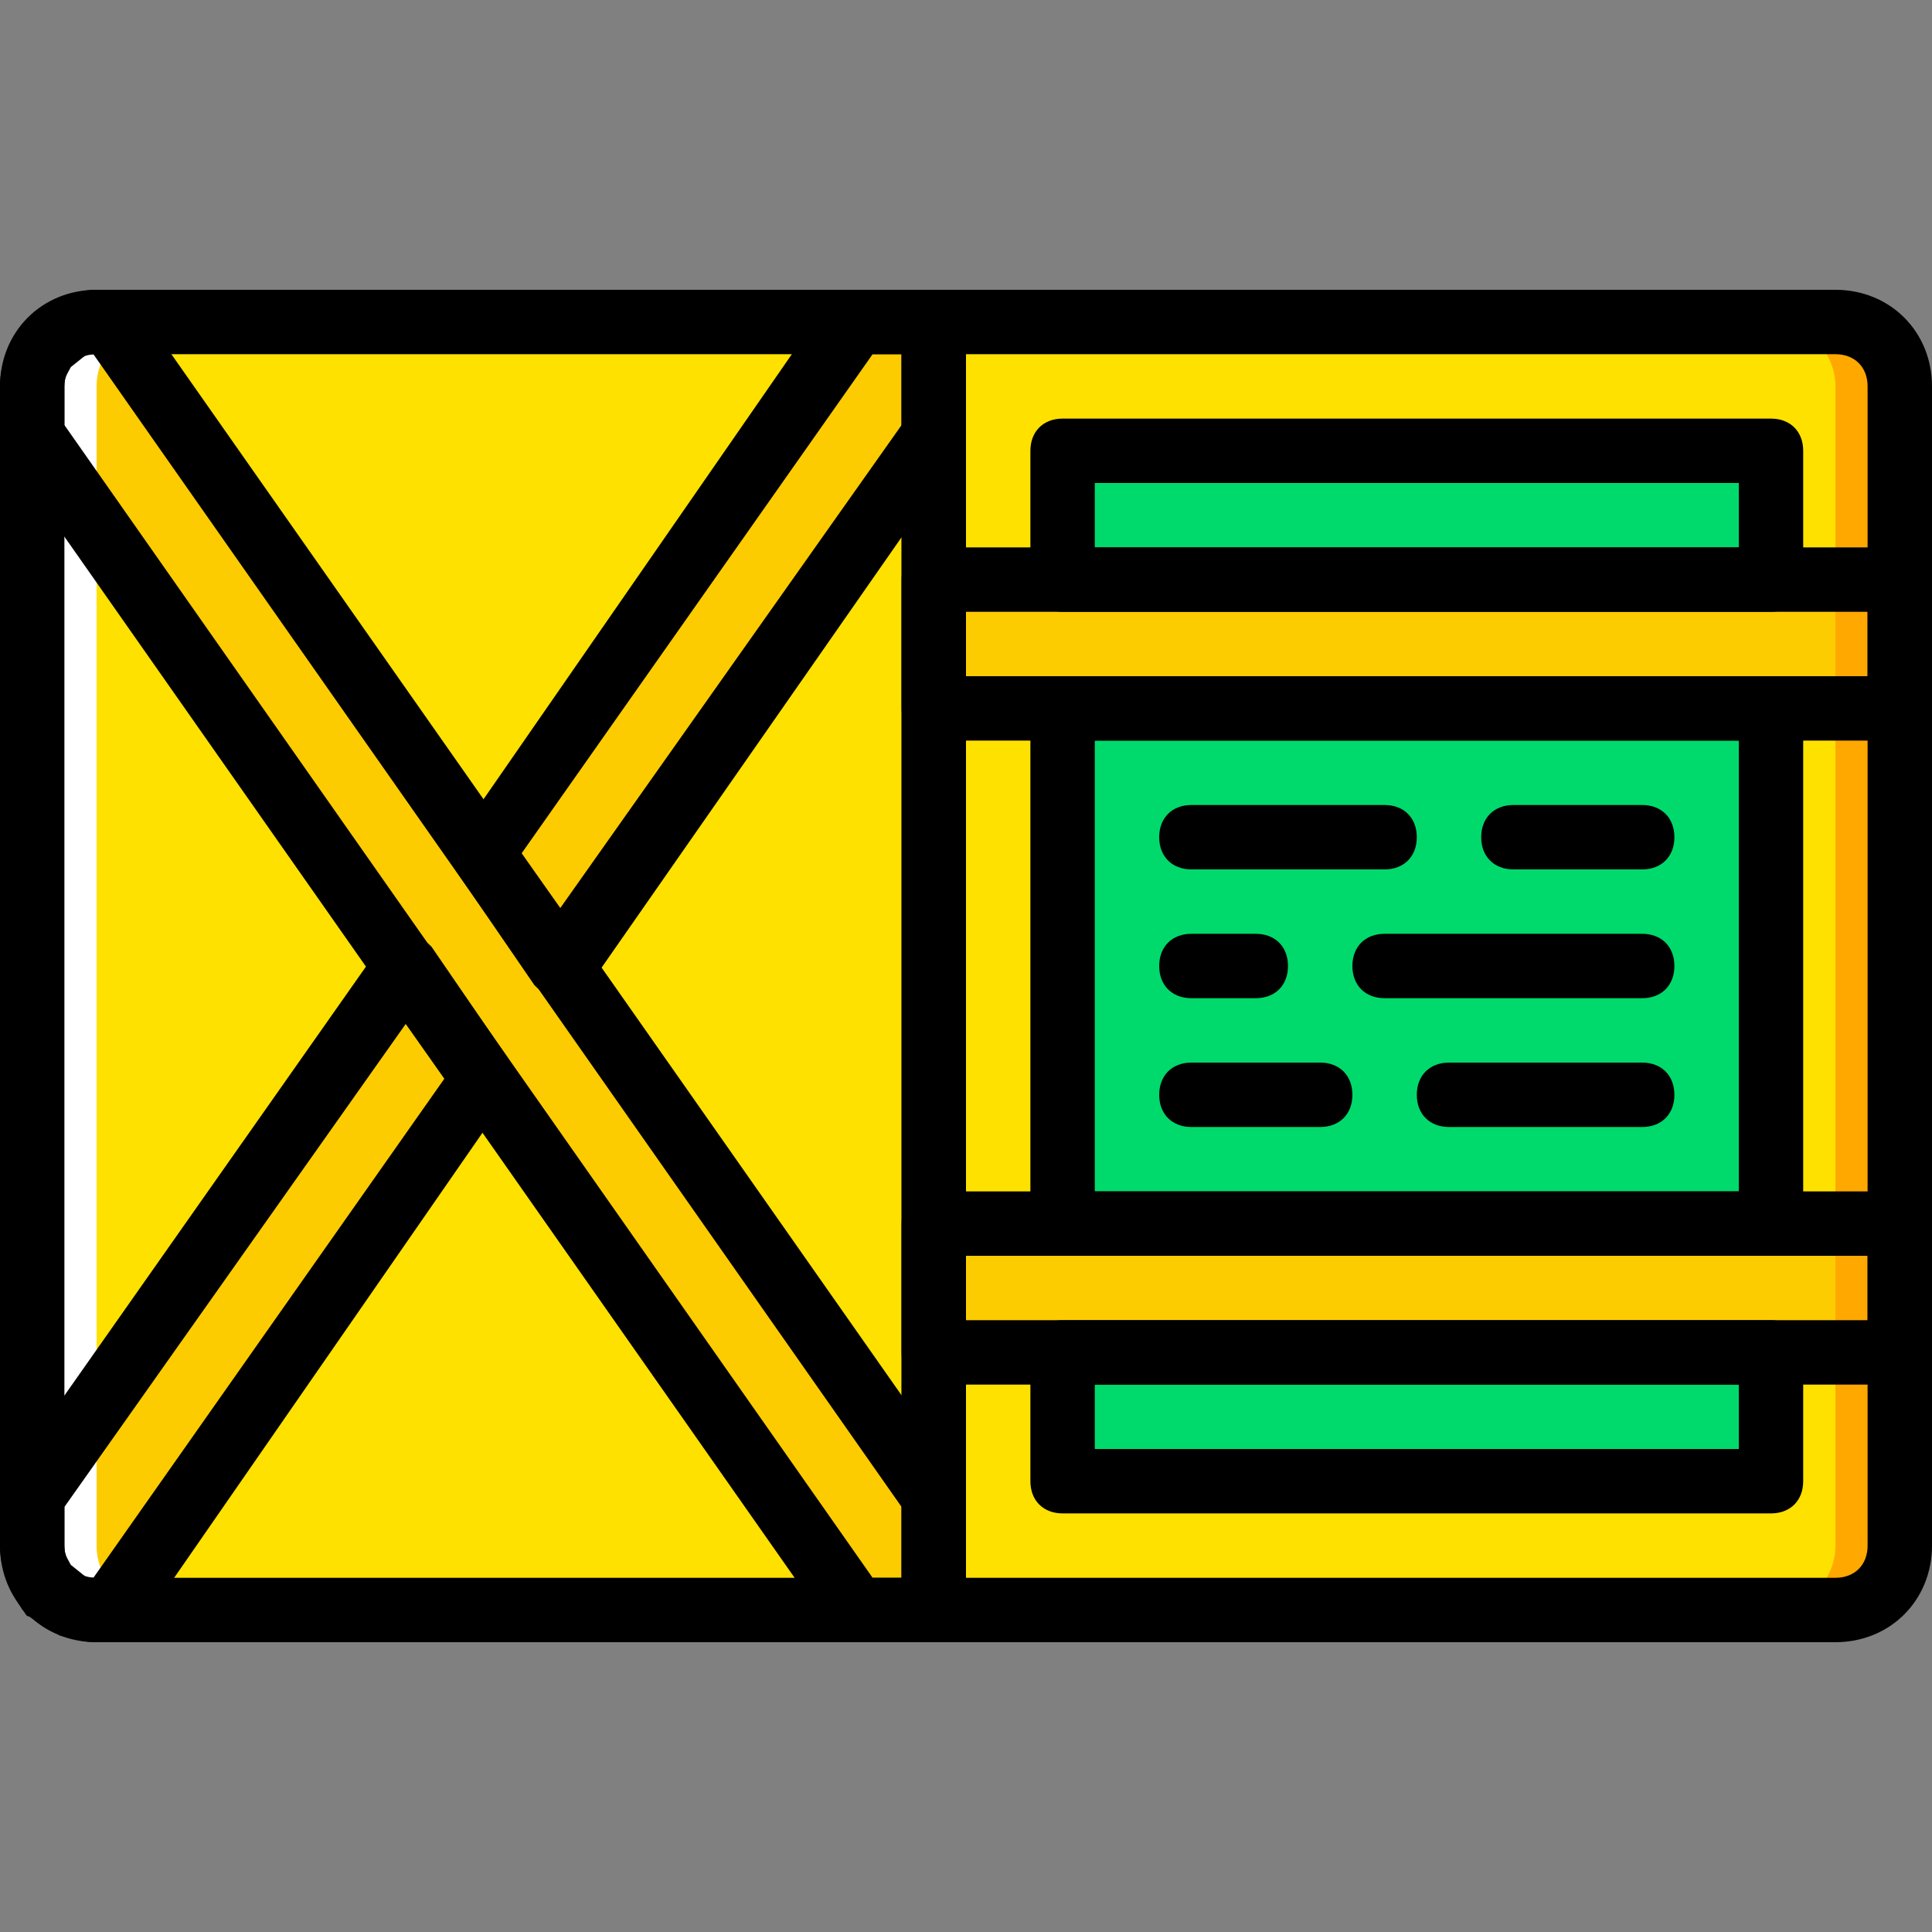 <?xml version="1.0" encoding="iso-8859-1"?>
<!-- Uploaded to: SVG Repo, www.svgrepo.com, Generator: SVG Repo Mixer Tools -->
<svg height="800px" width="800px" version="1.1" id="Layer_1" xmlns="http://www.w3.org/2000/svg" xmlns:xlink="http://www.w3.org/1999/xlink" 
	 viewBox="0 0 512 512" xml:space="preserve">
<rect x="0" y="0" width="512" height="512" fill="#808080" stroke="none"/>
<g transform="translate(1 1)">
	<g>
		<path style="fill:#FFE100;" d="M246.467,425.667H24.6c-9.387,0-17.067-7.68-17.067-17.067V101.4
			c0-9.387,7.68-17.067,17.067-17.067h221.867V425.667z"/>
		<path style="fill:#FFE100;" d="M485.4,425.667H246.467V84.333H485.4c9.387,0,17.067,7.68,17.067,17.067v307.2
			C502.467,417.987,494.787,425.667,485.4,425.667"/>
	</g>
	<g>
		<polygon style="fill:#00DA6C;" points="280.6,152.6 468.333,152.6 468.333,118.467 280.6,118.467 		"/>
		<polygon style="fill:#00DA6C;" points="280.6,323.267 468.333,323.267 468.333,186.733 280.6,186.733 		"/>
		<polygon style="fill:#00DA6C;" points="280.6,391.533 468.333,391.533 468.333,357.4 280.6,357.4 		"/>
	</g>
	<g>
		<polygon style="fill:#FDCC00;" points="246.467,186.733 502.467,186.733 502.467,152.6 246.467,152.6 		"/>
		<polygon style="fill:#FDCC00;" points="246.467,357.4 502.467,357.4 502.467,323.267 246.467,323.267 		"/>
		<path style="fill:#FDCC00;" d="M28.013,84.333H24.6c-2.56,0-4.267,0.853-5.973,0.853l-6.827,5.12
			c-2.56,2.56-4.267,6.827-4.267,11.093v12.8l218.453,311.467h20.48V395.8L28.013,84.333z"/>
		<polygon style="fill:#FDCC00;" points="225.987,84.333 127,225.133 147.48,255 246.467,114.2 246.467,84.333 		"/>
		<path style="fill:#FDCC00;" d="M106.52,255L7.533,395.8v12.8c0,4.267,1.707,8.533,4.267,11.093l6.827,4.267
			c1.707,0.853,3.413,1.707,5.973,1.707h3.413L127,284.867L106.52,255z"/>
	</g>
	<path style="fill:#FFFFFF;" d="M24.6,84.333h17.067c-9.387,0-17.067,7.68-17.067,17.067v307.2c0,9.387,7.68,17.067,17.067,17.067
		H24.6c-9.387,0-17.067-7.68-17.067-17.067V101.4C7.533,92.013,15.213,84.333,24.6,84.333"/>
	<path style="fill:#FFA800;" d="M485.4,84.333h-17.067c9.387,0,17.067,7.68,17.067,17.067v307.2c0,9.387-7.68,17.067-17.067,17.067
		H485.4c9.387,0,17.067-7.68,17.067-17.067V101.4C502.467,92.013,494.787,84.333,485.4,84.333"/>
	<path d="M246.467,434.2H24.6C10.093,434.2-1,423.107-1,408.6V101.4c0-14.507,11.093-25.6,25.6-25.6h221.867
		c5.12,0,8.533,3.413,8.533,8.533v341.333C255,430.787,251.587,434.2,246.467,434.2z M24.6,92.867c-5.12,0-8.533,3.413-8.533,8.533
		v307.2c0,5.12,3.413,8.533,8.533,8.533h213.333V92.867H24.6z"/>
	<path d="M485.4,434.2H246.467c-5.12,0-8.533-3.413-8.533-8.533V84.333c0-5.12,3.413-8.533,8.533-8.533H485.4
		c14.507,0,25.6,11.093,25.6,25.6v307.2C511,423.107,499.907,434.2,485.4,434.2z M255,417.133h230.4c5.12,0,8.533-3.413,8.533-8.533
		V101.4c0-5.12-3.413-8.533-8.533-8.533H255V417.133z"/>
	<path d="M502.467,195.267h-256c-5.12,0-8.533-3.413-8.533-8.533V152.6c0-5.12,3.413-8.533,8.533-8.533h256
		c5.12,0,8.533,3.413,8.533,8.533v34.133C511,191.853,507.587,195.267,502.467,195.267z M255,178.2h238.933v-17.067H255V178.2z"/>
	<path d="M502.467,365.933h-256c-5.12,0-8.533-3.413-8.533-8.533v-34.133c0-5.12,3.413-8.533,8.533-8.533h256
		c5.12,0,8.533,3.413,8.533,8.533V357.4C511,362.52,507.587,365.933,502.467,365.933z M255,348.867h238.933V331.8H255V348.867z"/>
	<path d="M246.467,434.2h-20.48c-2.56,0-5.12-1.707-6.827-3.413L0.707,119.32C-0.147,117.613-1,115.907-1,114.2v-12.8
		c0-5.973,2.56-11.947,6.827-17.067c0,0,0.853-0.853,0.853-0.853l6.827-4.267c0.853,0,0.853-0.853,1.707-0.853
		c3.413-1.707,5.973-2.56,9.387-2.56h3.413c2.56,0,5.12,1.707,6.827,3.413L253.293,390.68c0.853,1.707,1.707,3.413,1.707,5.12
		v29.867C255,430.787,251.587,434.2,246.467,434.2z M230.253,417.133h7.68V398.36L23.747,92.867c0,0-0.853,0-1.707,0l-4.267,3.413
		c-0.853,1.707-1.707,2.56-1.707,5.12v10.24L230.253,417.133z"/>
	<path d="M147.48,263.533c-2.56,0-5.12-1.707-6.827-3.413l-20.48-29.867c-1.707-2.56-1.707-6.827,0-9.387l98.133-141.653
		c1.707-1.707,4.267-3.413,7.68-3.413h20.48c5.12,0,8.533,3.413,8.533,8.533V114.2c0,1.707-0.853,3.413-1.707,5.12l-98.133,140.8
		C153.453,261.827,150.893,263.533,147.48,263.533z M137.24,225.133l10.24,14.507l90.453-128V92.867h-7.68L137.24,225.133z"/>
	<path d="M28.013,434.2H24.6c-3.413,0-5.973-0.853-9.387-1.707c-0.853,0-0.853-0.853-1.707-0.853l-6.827-4.267
		c-0.853,0-0.853-0.853-1.707-1.707C1.56,420.547-1,414.573-1,408.6v-12.8c0-1.707,0.853-3.413,1.707-5.12l98.987-140.8
		c1.707-2.56,4.267-3.413,6.827-3.413l0,0c2.56,0,5.12,1.707,6.827,3.413l20.48,29.867c1.707,2.56,1.707,6.827,0,9.387
		L35.693,430.787C33.987,432.493,31.427,434.2,28.013,434.2z M22.04,417.133c0.853,0,0.853,0,1.707,0l93.013-132.267l-10.24-14.507
		l-90.453,128v10.24c0,2.56,0.853,3.413,1.707,5.12L22.04,417.133z"/>
	<path d="M468.333,161.133H280.6c-5.12,0-8.533-3.413-8.533-8.533v-34.133c0-5.12,3.413-8.533,8.533-8.533h187.733
		c5.12,0,8.533,3.413,8.533,8.533V152.6C476.867,157.72,473.453,161.133,468.333,161.133z M289.133,144.067H459.8V127H289.133
		V144.067z"/>
	<path d="M468.333,331.8H280.6c-5.12,0-8.533-3.413-8.533-8.533V186.733c0-5.12,3.413-8.533,8.533-8.533h187.733
		c5.12,0,8.533,3.413,8.533,8.533v136.533C476.867,328.387,473.453,331.8,468.333,331.8z M289.133,314.733H459.8V195.267H289.133
		V314.733z"/>
	<path d="M468.333,400.067H280.6c-5.12,0-8.533-3.413-8.533-8.533V357.4c0-5.12,3.413-8.533,8.533-8.533h187.733
		c5.12,0,8.533,3.413,8.533,8.533v34.133C476.867,396.653,473.453,400.067,468.333,400.067z M289.133,383H459.8v-17.067H289.133V383
		z"/>
	<path d="M365.933,229.4h-51.2c-5.12,0-8.533-3.413-8.533-8.533c0-5.12,3.413-8.533,8.533-8.533h51.2
		c5.12,0,8.533,3.413,8.533,8.533C374.467,225.987,371.053,229.4,365.933,229.4z"/>
	<path d="M434.2,263.533h-68.267c-5.12,0-8.533-3.413-8.533-8.533s3.413-8.533,8.533-8.533H434.2c5.12,0,8.533,3.413,8.533,8.533
		S439.32,263.533,434.2,263.533z"/>
	<path d="M434.2,229.4h-34.133c-5.12,0-8.533-3.413-8.533-8.533c0-5.12,3.413-8.533,8.533-8.533H434.2
		c5.12,0,8.533,3.413,8.533,8.533C442.733,225.987,439.32,229.4,434.2,229.4z"/>
	<path d="M331.8,263.533h-17.067c-5.12,0-8.533-3.413-8.533-8.533s3.413-8.533,8.533-8.533H331.8c5.12,0,8.533,3.413,8.533,8.533
		S336.92,263.533,331.8,263.533z"/>
	<path d="M348.867,297.667h-34.133c-5.12,0-8.533-3.413-8.533-8.533c0-5.12,3.413-8.533,8.533-8.533h34.133
		c5.12,0,8.533,3.413,8.533,8.533C357.4,294.253,353.987,297.667,348.867,297.667z"/>
	<path d="M434.2,297.667H383c-5.12,0-8.533-3.413-8.533-8.533c0-5.12,3.413-8.533,8.533-8.533h51.2c5.12,0,8.533,3.413,8.533,8.533
		C442.733,294.253,439.32,297.667,434.2,297.667z"/>
</g>
</svg>
